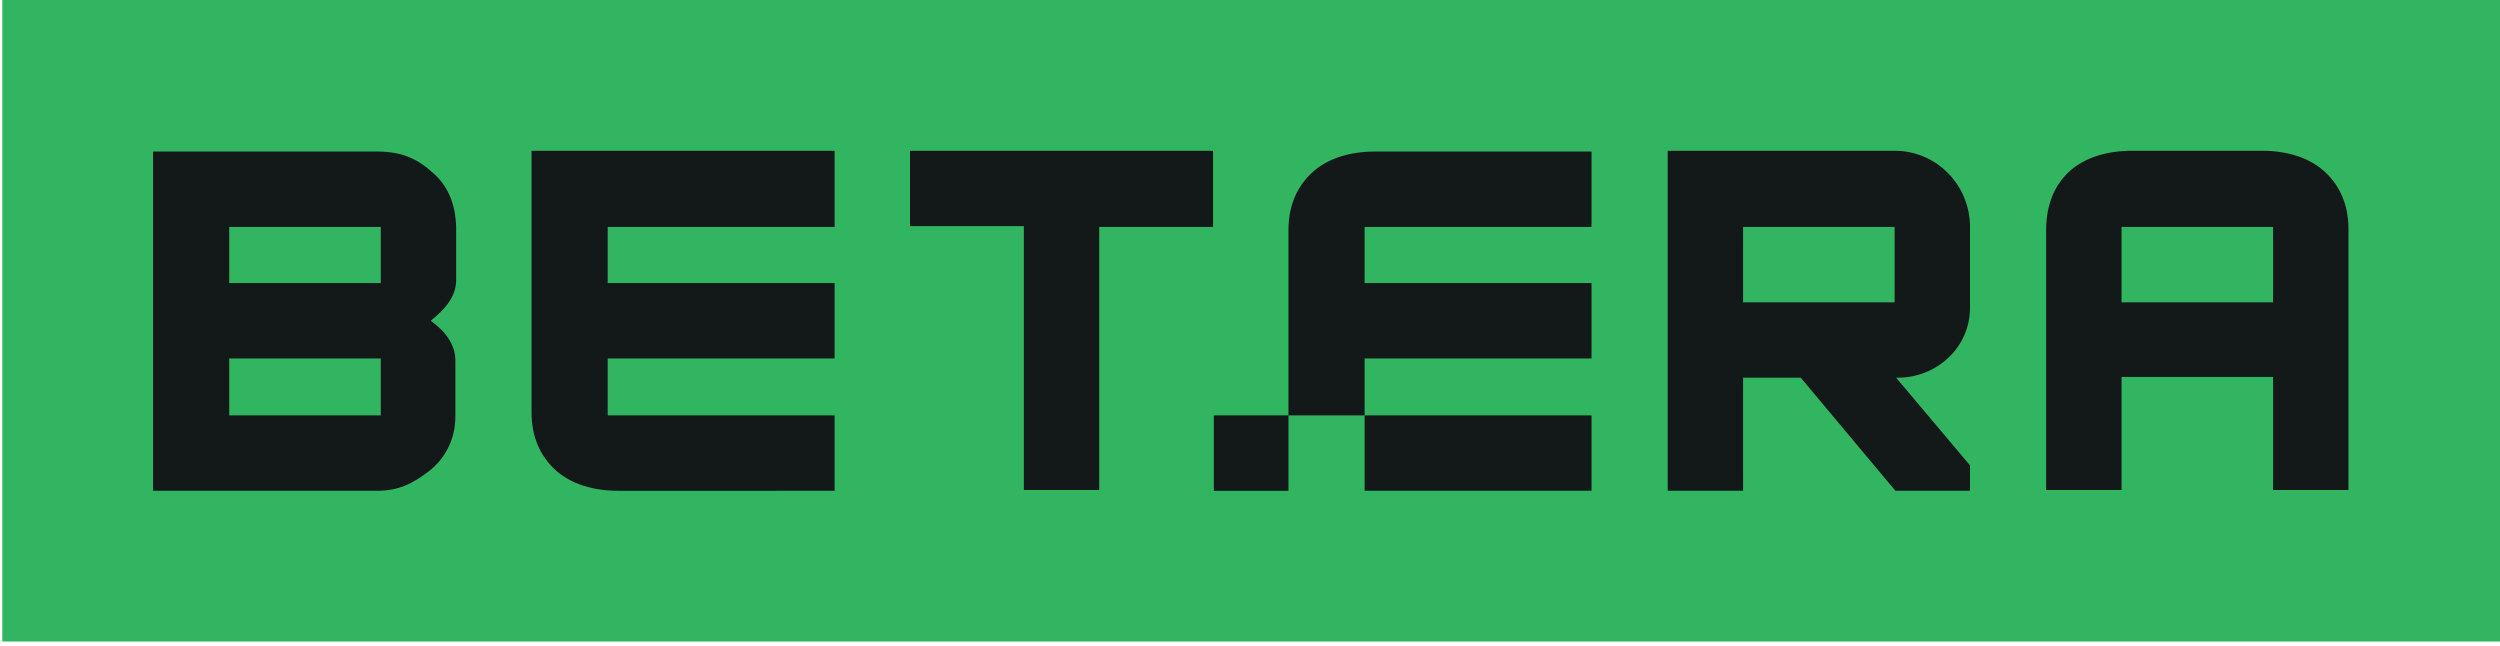 <?xml version="1.0" encoding="utf-8"?>
<!-- Generator: Adobe Illustrator 27.0.1, SVG Export Plug-In . SVG Version: 6.00 Build 0)  -->
<svg version="1.1" id="Layer_1" xmlns="http://www.w3.org/2000/svg" xmlns:xlink="http://www.w3.org/1999/xlink" x="0px" y="0px"
	 viewBox="0 0 325 84" style="enable-background:new 0 0 325 84;" xml:space="preserve">
<style type="text/css">
	.st0{fill-rule:evenodd;clip-rule:evenodd;fill:#32B561;}
	.st1{fill:#131819;}
</style>
<path class="st0" d="M0.3,0H325v83.4H0.3V0z"/>
<path class="st1" d="M157.7,19.6h-39.4v9.8h14.8v34.3h9.8V29.5h14.8V19.6z M268.9,22.4c2-1.9,5-2.8,8.2-2.8c6.7,0,10.3,0,17,0
	c3.2,0,6.2,0.9,8.2,2.8c1.8,1.7,3,4.1,3,7.4v33.9h-9.8c0-5.7,0-8.9,0-14.7c-7.6,0-12.1,0-19.7,0c0,5.7,0,8.9,0,14.7H266V29.9
	C266,26.6,267.1,24.1,268.9,22.4z M275.8,29.5v9.8c7.6,0,12.1,0,19.7,0v-9.8C287.9,29.5,283.4,29.5,275.8,29.5z M167.6,63.8h-9.8V54
	h9.8h9.8v-7.4h29.5v-9.8h-29.5v-7.3h29.5v-9.8h-28.2c-3.2,0-6.2,0.9-8.2,2.8c-1.8,1.7-3,4.1-3,7.4V54V63.8z M256.1,29.5V40
	c0,2.6-1.1,4.9-2.8,6.5c-1.7,1.6-4,2.6-6.6,2.6h-0.2l9.6,11.4v3.3h-9.7l-12.3-14.7h-7.5c0,4.9,0,9.8,0,14.7h-9.8V19.6h29.5
	C251.8,19.6,256.1,24.1,256.1,29.5z M226.6,29.5v9.8h19.7v-9.8H226.6z M108.5,29.5H79v7.3h29.5v9.8H79V54h29.5v9.8H80.3
	c-3.2,0-6.2-0.9-8.2-2.8c-1.8-1.7-3-4.1-3-7.4V19.6h39.4V29.5z M29.8,36.4v-6.9h19.7v7.3H29.8V36.4z M56,41.7c1.7-1.4,3.3-3,3.3-5.3
	l0-6.9c-0.1-3.2-1.2-5.5-3.1-7.1c-2-1.8-4-2.7-7.2-2.7l-29.1,0v44.1h29.1c2.8,0,4.6-0.9,6.7-2.5c2.1-1.6,3.5-4.1,3.5-7.2l0-7
	C59.3,44.8,57.8,43,56,41.7z M29.8,53.6v-7h19.7V54H29.8V53.6z M206.9,54h-29.5v9.8h29.5V54z"/>
</svg>

